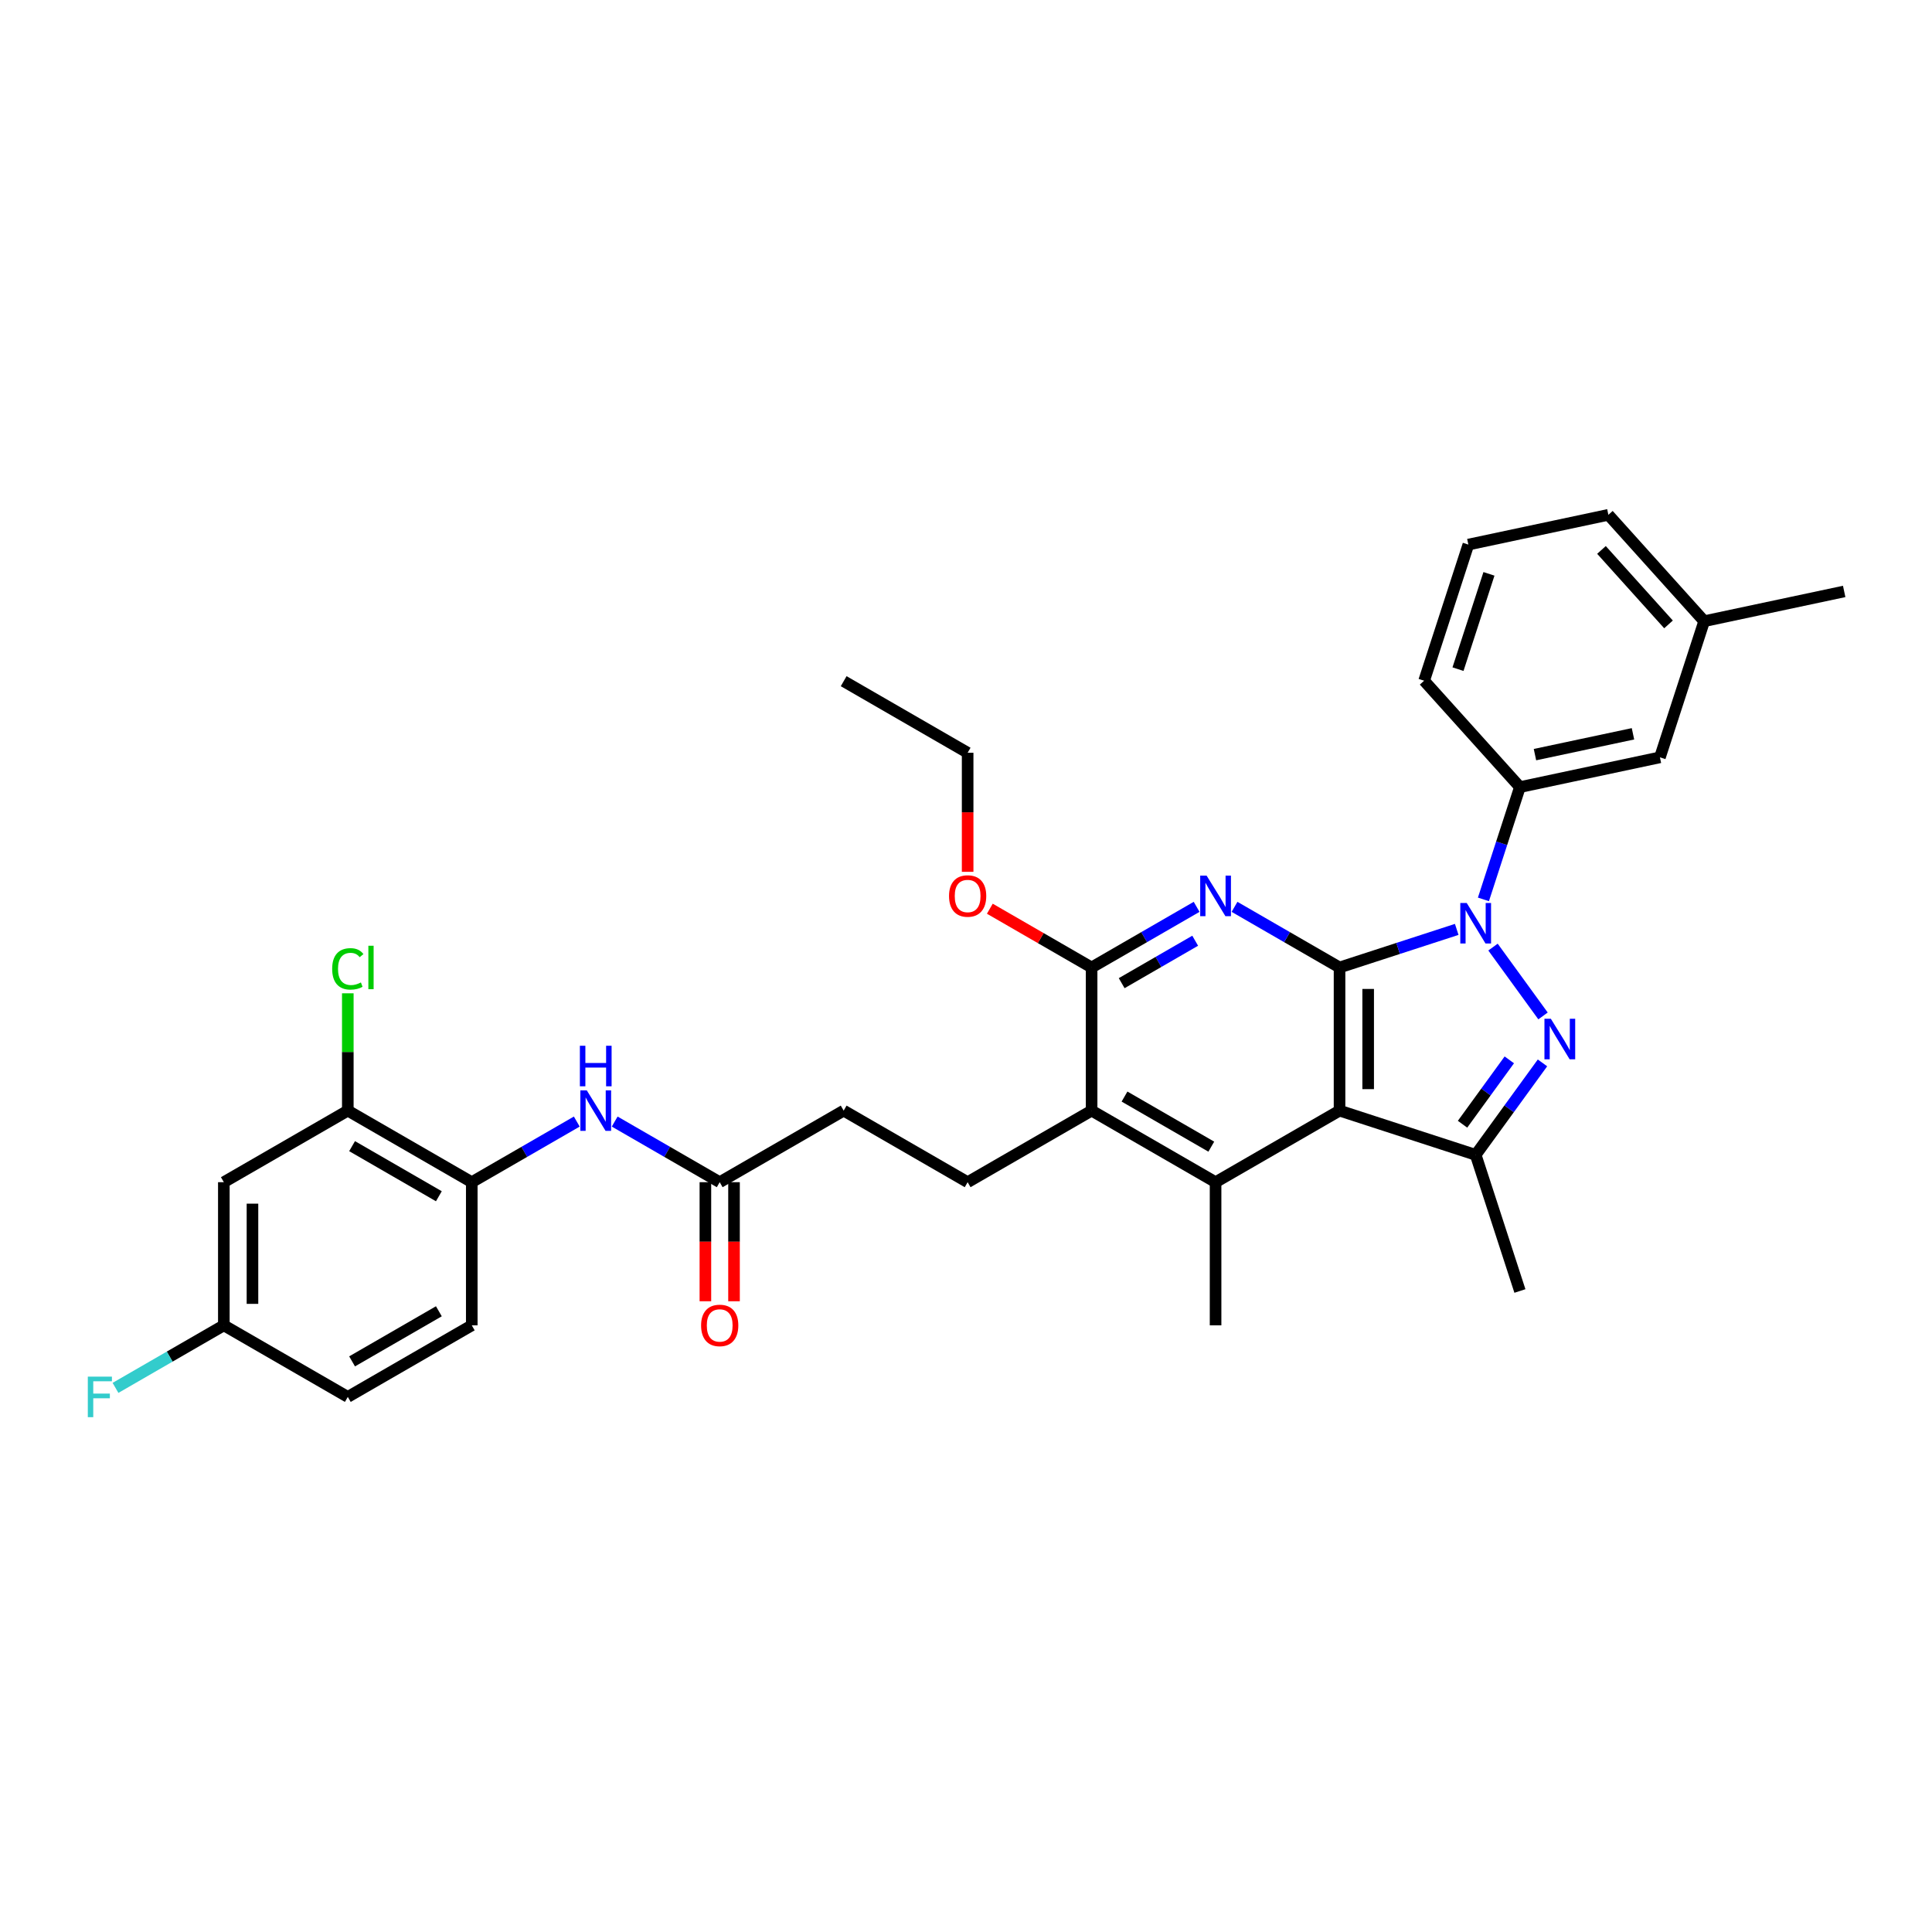 <?xml version='1.0' encoding='iso-8859-1'?>
<svg version='1.1' baseProfile='full'
              xmlns='http://www.w3.org/2000/svg'
                      xmlns:rdkit='http://www.rdkit.org/xml'
                      xmlns:xlink='http://www.w3.org/1999/xlink'
                  xml:space='preserve'
width='1000px' height='1000px' viewBox='0 0 1000 1000'>
<!-- END OF HEADER -->
<rect style='opacity:1.0;fill:#FFFFFF;stroke:none' width='1000' height='1000' x='0' y='0'> </rect>
<path class='bond-0' d='M 693.344,500.763 L 723.672,490.909' style='fill:none;fill-rule:evenodd;stroke:#000000;stroke-width:6px;stroke-linecap:butt;stroke-linejoin:miter;stroke-opacity:1' />
<path class='bond-0' d='M 723.672,490.909 L 754,481.054' style='fill:none;fill-rule:evenodd;stroke:#0000FF;stroke-width:6px;stroke-linecap:butt;stroke-linejoin:miter;stroke-opacity:1' />
<path class='bond-1' d='M 693.344,500.763 L 693.344,574.854' style='fill:none;fill-rule:evenodd;stroke:#000000;stroke-width:6px;stroke-linecap:butt;stroke-linejoin:miter;stroke-opacity:1' />
<path class='bond-1' d='M 708.163,511.876 L 708.163,563.74' style='fill:none;fill-rule:evenodd;stroke:#000000;stroke-width:6px;stroke-linecap:butt;stroke-linejoin:miter;stroke-opacity:1' />
<path class='bond-3' d='M 693.344,500.763 L 666.167,485.072' style='fill:none;fill-rule:evenodd;stroke:#000000;stroke-width:6px;stroke-linecap:butt;stroke-linejoin:miter;stroke-opacity:1' />
<path class='bond-3' d='M 666.167,485.072 L 638.989,469.381' style='fill:none;fill-rule:evenodd;stroke:#0000FF;stroke-width:6px;stroke-linecap:butt;stroke-linejoin:miter;stroke-opacity:1' />
<path class='bond-2' d='M 772.778,490.211 L 798.668,525.846' style='fill:none;fill-rule:evenodd;stroke:#0000FF;stroke-width:6px;stroke-linecap:butt;stroke-linejoin:miter;stroke-opacity:1' />
<path class='bond-8' d='M 767.82,465.523 L 777.263,436.463' style='fill:none;fill-rule:evenodd;stroke:#0000FF;stroke-width:6px;stroke-linecap:butt;stroke-linejoin:miter;stroke-opacity:1' />
<path class='bond-8' d='M 777.263,436.463 L 786.705,407.402' style='fill:none;fill-rule:evenodd;stroke:#000000;stroke-width:6px;stroke-linecap:butt;stroke-linejoin:miter;stroke-opacity:1' />
<path class='bond-4' d='M 693.344,574.854 L 763.81,597.75' style='fill:none;fill-rule:evenodd;stroke:#000000;stroke-width:6px;stroke-linecap:butt;stroke-linejoin:miter;stroke-opacity:1' />
<path class='bond-5' d='M 693.344,574.854 L 629.179,611.9' style='fill:none;fill-rule:evenodd;stroke:#000000;stroke-width:6px;stroke-linecap:butt;stroke-linejoin:miter;stroke-opacity:1' />
<path class='bond-33' d='M 798.391,550.152 L 781.1,573.951' style='fill:none;fill-rule:evenodd;stroke:#0000FF;stroke-width:6px;stroke-linecap:butt;stroke-linejoin:miter;stroke-opacity:1' />
<path class='bond-33' d='M 781.1,573.951 L 763.81,597.75' style='fill:none;fill-rule:evenodd;stroke:#000000;stroke-width:6px;stroke-linecap:butt;stroke-linejoin:miter;stroke-opacity:1' />
<path class='bond-33' d='M 781.216,548.582 L 769.112,565.241' style='fill:none;fill-rule:evenodd;stroke:#0000FF;stroke-width:6px;stroke-linecap:butt;stroke-linejoin:miter;stroke-opacity:1' />
<path class='bond-33' d='M 769.112,565.241 L 757.009,581.9' style='fill:none;fill-rule:evenodd;stroke:#000000;stroke-width:6px;stroke-linecap:butt;stroke-linejoin:miter;stroke-opacity:1' />
<path class='bond-6' d='M 619.369,469.381 L 592.192,485.072' style='fill:none;fill-rule:evenodd;stroke:#0000FF;stroke-width:6px;stroke-linecap:butt;stroke-linejoin:miter;stroke-opacity:1' />
<path class='bond-6' d='M 592.192,485.072 L 565.014,500.763' style='fill:none;fill-rule:evenodd;stroke:#000000;stroke-width:6px;stroke-linecap:butt;stroke-linejoin:miter;stroke-opacity:1' />
<path class='bond-6' d='M 618.625,486.921 L 599.601,497.905' style='fill:none;fill-rule:evenodd;stroke:#0000FF;stroke-width:6px;stroke-linecap:butt;stroke-linejoin:miter;stroke-opacity:1' />
<path class='bond-6' d='M 599.601,497.905 L 580.577,508.888' style='fill:none;fill-rule:evenodd;stroke:#000000;stroke-width:6px;stroke-linecap:butt;stroke-linejoin:miter;stroke-opacity:1' />
<path class='bond-23' d='M 763.81,597.75 L 786.705,668.215' style='fill:none;fill-rule:evenodd;stroke:#000000;stroke-width:6px;stroke-linecap:butt;stroke-linejoin:miter;stroke-opacity:1' />
<path class='bond-22' d='M 629.179,611.9 L 629.179,685.991' style='fill:none;fill-rule:evenodd;stroke:#000000;stroke-width:6px;stroke-linecap:butt;stroke-linejoin:miter;stroke-opacity:1' />
<path class='bond-34' d='M 629.179,611.9 L 565.014,574.854' style='fill:none;fill-rule:evenodd;stroke:#000000;stroke-width:6px;stroke-linecap:butt;stroke-linejoin:miter;stroke-opacity:1' />
<path class='bond-34' d='M 626.964,593.51 L 582.048,567.578' style='fill:none;fill-rule:evenodd;stroke:#000000;stroke-width:6px;stroke-linecap:butt;stroke-linejoin:miter;stroke-opacity:1' />
<path class='bond-7' d='M 565.014,500.763 L 565.014,574.854' style='fill:none;fill-rule:evenodd;stroke:#000000;stroke-width:6px;stroke-linecap:butt;stroke-linejoin:miter;stroke-opacity:1' />
<path class='bond-20' d='M 565.014,500.763 L 538.674,485.555' style='fill:none;fill-rule:evenodd;stroke:#000000;stroke-width:6px;stroke-linecap:butt;stroke-linejoin:miter;stroke-opacity:1' />
<path class='bond-20' d='M 538.674,485.555 L 512.333,470.347' style='fill:none;fill-rule:evenodd;stroke:#FF0000;stroke-width:6px;stroke-linecap:butt;stroke-linejoin:miter;stroke-opacity:1' />
<path class='bond-13' d='M 565.014,574.854 L 500.849,611.9' style='fill:none;fill-rule:evenodd;stroke:#000000;stroke-width:6px;stroke-linecap:butt;stroke-linejoin:miter;stroke-opacity:1' />
<path class='bond-15' d='M 786.705,407.402 L 859.177,391.997' style='fill:none;fill-rule:evenodd;stroke:#000000;stroke-width:6px;stroke-linecap:butt;stroke-linejoin:miter;stroke-opacity:1' />
<path class='bond-15' d='M 794.495,390.597 L 845.226,379.814' style='fill:none;fill-rule:evenodd;stroke:#000000;stroke-width:6px;stroke-linecap:butt;stroke-linejoin:miter;stroke-opacity:1' />
<path class='bond-27' d='M 786.705,407.402 L 737.128,352.341' style='fill:none;fill-rule:evenodd;stroke:#000000;stroke-width:6px;stroke-linecap:butt;stroke-linejoin:miter;stroke-opacity:1' />
<path class='bond-9' d='M 318.163,580.518 L 345.341,596.209' style='fill:none;fill-rule:evenodd;stroke:#0000FF;stroke-width:6px;stroke-linecap:butt;stroke-linejoin:miter;stroke-opacity:1' />
<path class='bond-9' d='M 345.341,596.209 L 372.519,611.9' style='fill:none;fill-rule:evenodd;stroke:#000000;stroke-width:6px;stroke-linecap:butt;stroke-linejoin:miter;stroke-opacity:1' />
<path class='bond-10' d='M 298.544,580.518 L 271.366,596.209' style='fill:none;fill-rule:evenodd;stroke:#0000FF;stroke-width:6px;stroke-linecap:butt;stroke-linejoin:miter;stroke-opacity:1' />
<path class='bond-10' d='M 271.366,596.209 L 244.188,611.9' style='fill:none;fill-rule:evenodd;stroke:#000000;stroke-width:6px;stroke-linecap:butt;stroke-linejoin:miter;stroke-opacity:1' />
<path class='bond-11' d='M 244.188,611.9 L 180.023,574.854' style='fill:none;fill-rule:evenodd;stroke:#000000;stroke-width:6px;stroke-linecap:butt;stroke-linejoin:miter;stroke-opacity:1' />
<path class='bond-11' d='M 227.155,619.176 L 182.239,593.244' style='fill:none;fill-rule:evenodd;stroke:#000000;stroke-width:6px;stroke-linecap:butt;stroke-linejoin:miter;stroke-opacity:1' />
<path class='bond-17' d='M 244.188,611.9 L 244.188,685.991' style='fill:none;fill-rule:evenodd;stroke:#000000;stroke-width:6px;stroke-linecap:butt;stroke-linejoin:miter;stroke-opacity:1' />
<path class='bond-14' d='M 180.023,574.854 L 115.858,611.9' style='fill:none;fill-rule:evenodd;stroke:#000000;stroke-width:6px;stroke-linecap:butt;stroke-linejoin:miter;stroke-opacity:1' />
<path class='bond-21' d='M 180.023,574.854 L 180.023,544.491' style='fill:none;fill-rule:evenodd;stroke:#000000;stroke-width:6px;stroke-linecap:butt;stroke-linejoin:miter;stroke-opacity:1' />
<path class='bond-21' d='M 180.023,544.491 L 180.023,514.129' style='fill:none;fill-rule:evenodd;stroke:#00CC00;stroke-width:6px;stroke-linecap:butt;stroke-linejoin:miter;stroke-opacity:1' />
<path class='bond-12' d='M 372.519,611.9 L 436.684,574.854' style='fill:none;fill-rule:evenodd;stroke:#000000;stroke-width:6px;stroke-linecap:butt;stroke-linejoin:miter;stroke-opacity:1' />
<path class='bond-16' d='M 365.11,611.9 L 365.11,642.715' style='fill:none;fill-rule:evenodd;stroke:#000000;stroke-width:6px;stroke-linecap:butt;stroke-linejoin:miter;stroke-opacity:1' />
<path class='bond-16' d='M 365.11,642.715 L 365.11,673.529' style='fill:none;fill-rule:evenodd;stroke:#FF0000;stroke-width:6px;stroke-linecap:butt;stroke-linejoin:miter;stroke-opacity:1' />
<path class='bond-16' d='M 379.928,611.9 L 379.928,642.715' style='fill:none;fill-rule:evenodd;stroke:#000000;stroke-width:6px;stroke-linecap:butt;stroke-linejoin:miter;stroke-opacity:1' />
<path class='bond-16' d='M 379.928,642.715 L 379.928,673.529' style='fill:none;fill-rule:evenodd;stroke:#FF0000;stroke-width:6px;stroke-linecap:butt;stroke-linejoin:miter;stroke-opacity:1' />
<path class='bond-18' d='M 500.849,611.9 L 436.684,574.854' style='fill:none;fill-rule:evenodd;stroke:#000000;stroke-width:6px;stroke-linecap:butt;stroke-linejoin:miter;stroke-opacity:1' />
<path class='bond-36' d='M 115.858,611.9 L 115.858,685.991' style='fill:none;fill-rule:evenodd;stroke:#000000;stroke-width:6px;stroke-linecap:butt;stroke-linejoin:miter;stroke-opacity:1' />
<path class='bond-36' d='M 130.676,623.014 L 130.676,674.878' style='fill:none;fill-rule:evenodd;stroke:#000000;stroke-width:6px;stroke-linecap:butt;stroke-linejoin:miter;stroke-opacity:1' />
<path class='bond-25' d='M 859.177,391.997 L 882.073,321.532' style='fill:none;fill-rule:evenodd;stroke:#000000;stroke-width:6px;stroke-linecap:butt;stroke-linejoin:miter;stroke-opacity:1' />
<path class='bond-24' d='M 244.188,685.991 L 180.023,723.037' style='fill:none;fill-rule:evenodd;stroke:#000000;stroke-width:6px;stroke-linecap:butt;stroke-linejoin:miter;stroke-opacity:1' />
<path class='bond-24' d='M 227.155,678.715 L 182.239,704.647' style='fill:none;fill-rule:evenodd;stroke:#000000;stroke-width:6px;stroke-linecap:butt;stroke-linejoin:miter;stroke-opacity:1' />
<path class='bond-19' d='M 115.858,685.991 L 180.023,723.037' style='fill:none;fill-rule:evenodd;stroke:#000000;stroke-width:6px;stroke-linecap:butt;stroke-linejoin:miter;stroke-opacity:1' />
<path class='bond-26' d='M 115.858,685.991 L 87.821,702.179' style='fill:none;fill-rule:evenodd;stroke:#000000;stroke-width:6px;stroke-linecap:butt;stroke-linejoin:miter;stroke-opacity:1' />
<path class='bond-26' d='M 87.821,702.179 L 59.784,718.366' style='fill:none;fill-rule:evenodd;stroke:#33CCCC;stroke-width:6px;stroke-linecap:butt;stroke-linejoin:miter;stroke-opacity:1' />
<path class='bond-30' d='M 500.849,451.255 L 500.849,420.44' style='fill:none;fill-rule:evenodd;stroke:#FF0000;stroke-width:6px;stroke-linecap:butt;stroke-linejoin:miter;stroke-opacity:1' />
<path class='bond-30' d='M 500.849,420.44 L 500.849,389.625' style='fill:none;fill-rule:evenodd;stroke:#000000;stroke-width:6px;stroke-linecap:butt;stroke-linejoin:miter;stroke-opacity:1' />
<path class='bond-31' d='M 882.073,321.532 L 954.545,306.128' style='fill:none;fill-rule:evenodd;stroke:#000000;stroke-width:6px;stroke-linecap:butt;stroke-linejoin:miter;stroke-opacity:1' />
<path class='bond-35' d='M 882.073,321.532 L 832.496,266.471' style='fill:none;fill-rule:evenodd;stroke:#000000;stroke-width:6px;stroke-linecap:butt;stroke-linejoin:miter;stroke-opacity:1' />
<path class='bond-35' d='M 863.624,323.188 L 828.921,284.646' style='fill:none;fill-rule:evenodd;stroke:#000000;stroke-width:6px;stroke-linecap:butt;stroke-linejoin:miter;stroke-opacity:1' />
<path class='bond-28' d='M 737.128,352.341 L 760.024,281.876' style='fill:none;fill-rule:evenodd;stroke:#000000;stroke-width:6px;stroke-linecap:butt;stroke-linejoin:miter;stroke-opacity:1' />
<path class='bond-28' d='M 754.656,346.351 L 770.682,297.025' style='fill:none;fill-rule:evenodd;stroke:#000000;stroke-width:6px;stroke-linecap:butt;stroke-linejoin:miter;stroke-opacity:1' />
<path class='bond-29' d='M 760.024,281.876 L 832.496,266.471' style='fill:none;fill-rule:evenodd;stroke:#000000;stroke-width:6px;stroke-linecap:butt;stroke-linejoin:miter;stroke-opacity:1' />
<path class='bond-32' d='M 500.849,389.625 L 436.684,352.58' style='fill:none;fill-rule:evenodd;stroke:#000000;stroke-width:6px;stroke-linecap:butt;stroke-linejoin:miter;stroke-opacity:1' />
<path  class='atom-1' d='M 759.171 467.376
L 766.047 478.489
Q 766.729 479.586, 767.825 481.572
Q 768.922 483.557, 768.981 483.676
L 768.981 467.376
L 771.767 467.376
L 771.767 488.358
L 768.892 488.358
L 761.513 476.207
Q 760.653 474.785, 759.734 473.155
Q 758.845 471.525, 758.579 471.021
L 758.579 488.358
L 755.852 488.358
L 755.852 467.376
L 759.171 467.376
' fill='#0000FF'/>
<path  class='atom-3' d='M 802.721 527.317
L 809.597 538.431
Q 810.279 539.527, 811.375 541.513
Q 812.472 543.499, 812.531 543.617
L 812.531 527.317
L 815.317 527.317
L 815.317 548.3
L 812.442 548.3
L 805.063 536.149
Q 804.203 534.726, 803.284 533.096
Q 802.395 531.466, 802.129 530.962
L 802.129 548.3
L 799.402 548.3
L 799.402 527.317
L 802.721 527.317
' fill='#0000FF'/>
<path  class='atom-4' d='M 624.541 453.226
L 631.417 464.339
Q 632.098 465.436, 633.195 467.421
Q 634.292 469.407, 634.351 469.526
L 634.351 453.226
L 637.137 453.226
L 637.137 474.208
L 634.262 474.208
L 626.882 462.057
Q 626.023 460.635, 625.104 459.005
Q 624.215 457.375, 623.948 456.871
L 623.948 474.208
L 621.222 474.208
L 621.222 453.226
L 624.541 453.226
' fill='#0000FF'/>
<path  class='atom-10' d='M 303.715 564.363
L 310.591 575.477
Q 311.273 576.573, 312.369 578.559
Q 313.466 580.544, 313.525 580.663
L 313.525 564.363
L 316.311 564.363
L 316.311 585.346
L 313.436 585.346
L 306.057 573.195
Q 305.197 571.772, 304.279 570.142
Q 303.389 568.512, 303.123 568.008
L 303.123 585.346
L 300.396 585.346
L 300.396 564.363
L 303.715 564.363
' fill='#0000FF'/>
<path  class='atom-10' d='M 300.144 541.282
L 302.989 541.282
L 302.989 550.202
L 313.718 550.202
L 313.718 541.282
L 316.563 541.282
L 316.563 562.265
L 313.718 562.265
L 313.718 552.573
L 302.989 552.573
L 302.989 562.265
L 300.144 562.265
L 300.144 541.282
' fill='#0000FF'/>
<path  class='atom-17' d='M 362.887 686.051
Q 362.887 681.012, 365.376 678.197
Q 367.866 675.382, 372.519 675.382
Q 377.172 675.382, 379.661 678.197
Q 382.151 681.012, 382.151 686.051
Q 382.151 691.148, 379.631 694.053
Q 377.112 696.927, 372.519 696.927
Q 367.895 696.927, 365.376 694.053
Q 362.887 691.178, 362.887 686.051
M 372.519 694.556
Q 375.719 694.556, 377.438 692.423
Q 379.187 690.259, 379.187 686.051
Q 379.187 681.931, 377.438 679.857
Q 375.719 677.752, 372.519 677.752
Q 369.318 677.752, 367.569 679.827
Q 365.85 681.902, 365.85 686.051
Q 365.85 690.289, 367.569 692.423
Q 369.318 694.556, 372.519 694.556
' fill='#FF0000'/>
<path  class='atom-21' d='M 491.217 463.776
Q 491.217 458.738, 493.707 455.922
Q 496.196 453.107, 500.849 453.107
Q 505.502 453.107, 507.991 455.922
Q 510.481 458.738, 510.481 463.776
Q 510.481 468.874, 507.962 471.778
Q 505.443 474.653, 500.849 474.653
Q 496.226 474.653, 493.707 471.778
Q 491.217 468.903, 491.217 463.776
M 500.849 472.282
Q 504.05 472.282, 505.769 470.148
Q 507.517 467.985, 507.517 463.776
Q 507.517 459.657, 505.769 457.582
Q 504.05 455.478, 500.849 455.478
Q 497.648 455.478, 495.9 457.552
Q 494.181 459.627, 494.181 463.776
Q 494.181 468.014, 495.9 470.148
Q 497.648 472.282, 500.849 472.282
' fill='#FF0000'/>
<path  class='atom-22' d='M 171.933 501.489
Q 171.933 496.273, 174.363 493.546
Q 176.823 490.79, 181.475 490.79
Q 185.802 490.79, 188.114 493.842
L 186.158 495.443
Q 184.469 493.22, 181.475 493.22
Q 178.304 493.22, 176.615 495.354
Q 174.955 497.458, 174.955 501.489
Q 174.955 505.638, 176.674 507.772
Q 178.423 509.906, 181.801 509.906
Q 184.113 509.906, 186.81 508.513
L 187.64 510.735
Q 186.543 511.447, 184.884 511.862
Q 183.224 512.276, 181.387 512.276
Q 176.823 512.276, 174.363 509.491
Q 171.933 506.705, 171.933 501.489
' fill='#00CC00'/>
<path  class='atom-22' d='M 190.663 489.516
L 193.389 489.516
L 193.389 512.01
L 190.663 512.01
L 190.663 489.516
' fill='#00CC00'/>
<path  class='atom-27' d='M 45.455 712.546
L 57.932 712.546
L 57.932 714.946
L 48.27 714.946
L 48.27 721.318
L 56.865 721.318
L 56.865 723.748
L 48.27 723.748
L 48.27 733.529
L 45.455 733.529
L 45.455 712.546
' fill='#33CCCC'/>
</svg>
